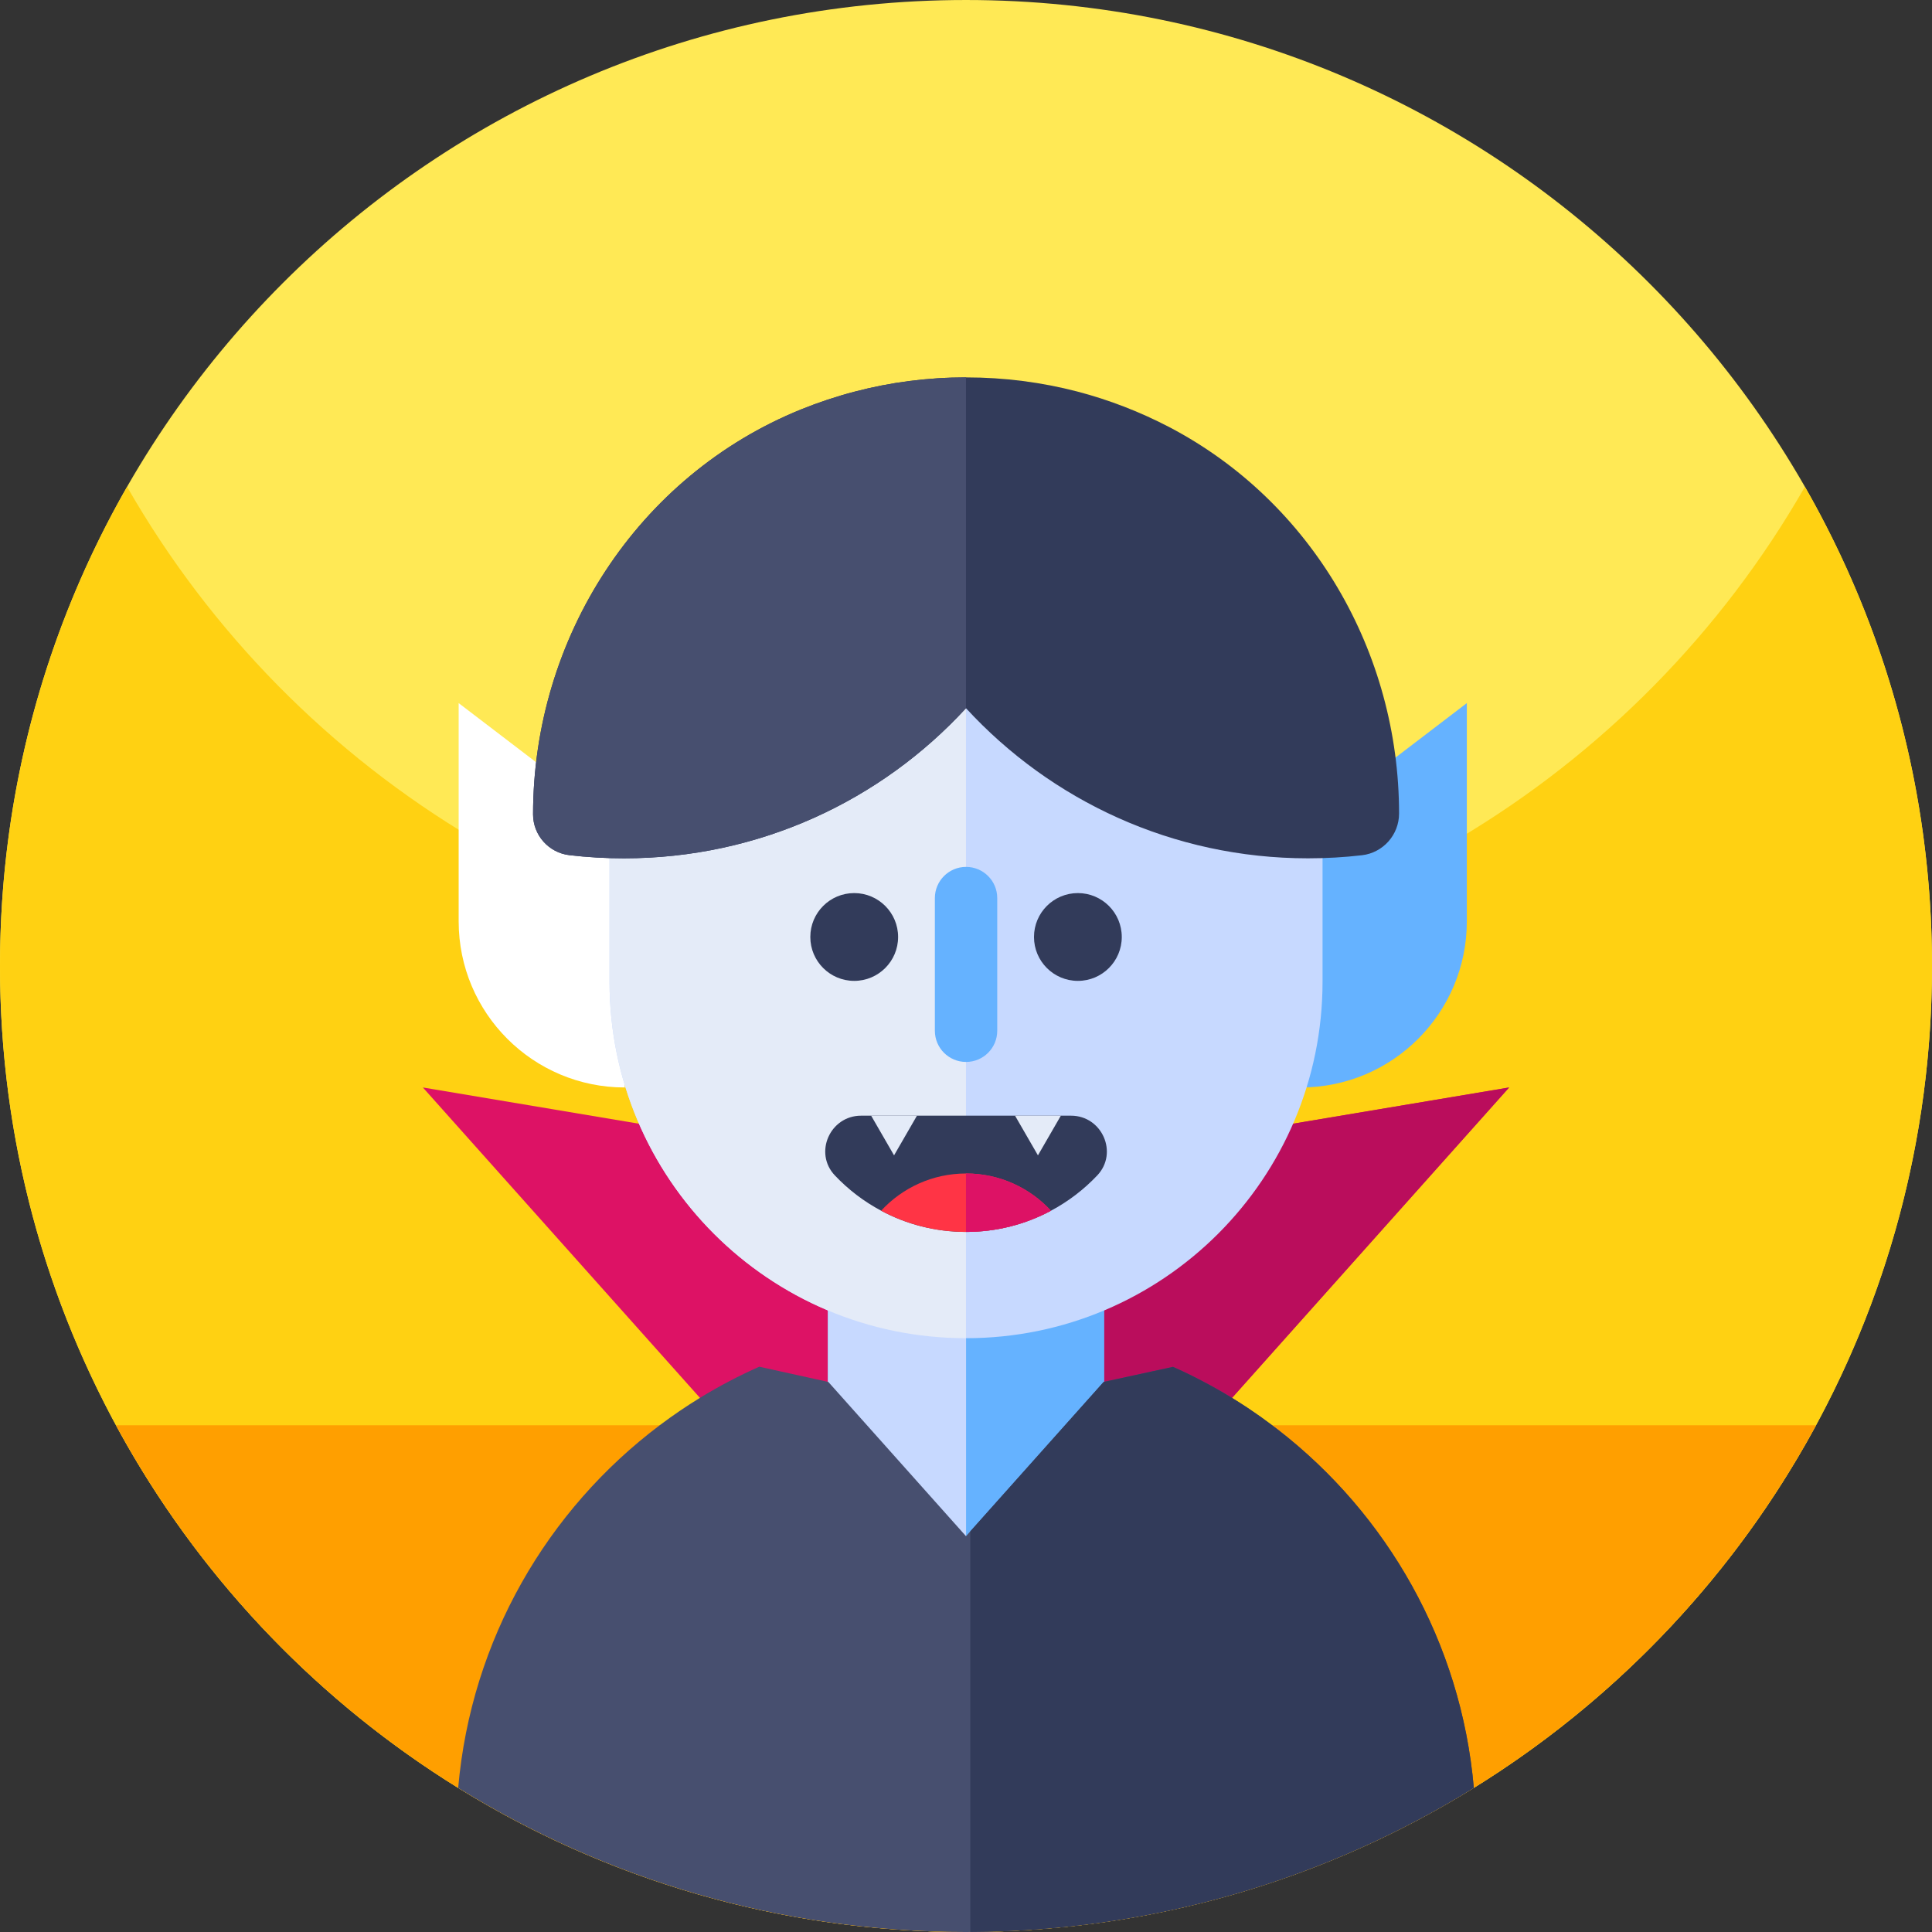 <svg height="512pt" viewBox="0 0 512 512" width="512pt" xmlns="http://www.w3.org/2000/svg"><rect x="0" y="0" width="512" height="512" fill="#333333" stroke="none"/><path d="m512 256c0 92.012-48.551 172.691-121.422 217.801-38.797 24.027-84.5 37.98-133.438 38.188-.379.012-.762.012-1.141.012-49.371 0-95.48-13.98-134.578-38.191-72.871-45.117-121.422-125.797-121.422-217.809 0-141.379 114.621-256 256-256s256 114.621 256 256zm0 0" fill="#ffe955"/><path d="m512 256c0 26.051-3.891 51.191-11.129 74.871-32.012 104.848-129.543 181.129-244.871 181.129-104.559 0-194.488-62.699-234.23-152.551-14-31.629-21.77-66.629-21.77-103.449 0-46.219 12.25-89.57 33.68-127 44.121 77.07 127.16 129 222.32 129s178.211-51.93 222.32-129c21.43 37.43 33.68 80.781 33.68 127zm0 0" fill="#ffd112"/><path d="m30.742 377.703c7.156 13.219 15.43 25.738 24.719 37.426 46.898 59.02 119.301 96.871 200.539 96.871s153.641-37.852 200.539-96.871c9.289-11.688 17.562-24.207 24.719-37.426zm0 0" fill="#ff9f00"/><path d="m399.938 288.191-142.801 159.965-1.137 1.277-143.938-161.242 143.938 24.145 1.137-.195zm0 0" fill="#dd1265"/><path d="m399.938 288.191-142.801 159.965v-136.016zm0 0" fill="#ba0d5c"/><path d="m344.699 239.273v48.918c24.316 0 44.027-19.711 44.027-44.027v-57.836l-28.66 21.883c-9.684 7.391-15.367 18.879-15.367 31.062zm0 0" fill="#65b2ff"/><path d="m165.578 239.273v48.918c-24.316 0-44.027-19.711-44.027-44.027v-57.836l28.66 21.883c9.688 7.391 15.367 18.879 15.367 31.062zm0 0" fill="#fff"/><path d="m219.395 307.105v97.797c0 20.219 16.391 36.617 36.621 36.617 20.219 0 36.617-16.398 36.617-36.617v-97.797zm0 0" fill="#65b2ff"/><path d="m219.395 307.105v97.797c0 20.219 16.391 36.617 36.621 36.617v-134.414zm0 0" fill="#c7d9ff"/><path d="m161.531 224.531v35.621c0 52.16 42.285 94.477 94.465 94.484h.02c52.16 0 94.473-42.312 94.473-94.484v-35.621c0-5.367-.438-10.629-1.324-15.746-6.16-36.805-33.625-66.387-69.262-75.691-7.625-1.98-15.645-3.035-23.887-3.035-.008 0-.008 0-.02 0-8.262 0-16.27 1.055-23.895 3.051-35.641 9.289-63.074 38.871-69.246 75.676-.875 5.113-1.324 10.379-1.324 15.746zm0 0" fill="#c7d9ff"/><path d="m161.531 224.531v35.621c0 52.16 42.285 94.477 94.465 94.484v-224.578c-8.262 0-16.27 1.055-23.895 3.051-35.641 9.289-63.074 38.871-69.246 75.676-.875 5.113-1.324 10.379-1.324 15.746zm0 0" fill="#e4ebf8"/><g fill="#323b5a"><path d="m297.281 248.309c0 6.426-5.207 11.633-11.629 11.633-6.426 0-11.633-5.207-11.633-11.633 0-6.422 5.207-11.633 11.633-11.633 6.422 0 11.629 5.211 11.629 11.633zm0 0"/><path d="m238.008 248.309c0 6.426-5.207 11.633-11.633 11.633s-11.633-5.207-11.633-11.633c0-6.422 5.207-11.633 11.633-11.633s11.633 5.211 11.633 11.633zm0 0"/><path d="m228.191 295.668c-8.223 0-12.598 9.863-6.945 15.832 3.543 3.742 7.684 6.91 12.266 9.352 6.703 3.59 14.363 5.617 22.5 5.617 8.141 0 15.801-2.027 22.504-5.617 4.582-2.441 8.723-5.609 12.266-9.352 5.652-5.969 1.277-15.832-6.945-15.832zm0 0"/><path d="m141.266 215.805c0 5.516 4.145 10.176 9.625 10.82 4.75.559 9.586.84 14.477.84 35.844 0 68.133-15.309 90.629-39.785 22.516 24.477 54.793 39.785 90.641 39.785 4.832 0 9.602-.273 14.297-.82 2.801-.32 5.246-1.68 7.012-3.652 1.754-1.977 2.82-4.562 2.82-7.391 0-42.746-23.078-82.648-60.957-102.449-7.664-3.992-15.82-7.176-24.363-9.406-9.391-2.438-19.273-3.734-29.43-3.734-.008 0-.008 0-.02 0-10.176 0-20.051 1.297-29.434 3.762-4.879 1.27-9.633 2.855-14.242 4.715-21.684 8.781-39.449 23.914-51.789 42.703-12.34 18.773-19.266 41.223-19.266 64.613zm0 0"/></g><path d="m141.266 215.805c0 5.516 4.145 10.176 9.625 10.82 4.75.559 9.586.84 14.477.84 35.844 0 68.133-15.309 90.629-39.785v-87.668c-10.176 0-20.051 1.297-29.43 3.762-4.883 1.27-9.633 2.855-14.246 4.715-21.684 8.781-39.449 23.914-51.789 42.703-12.34 18.773-19.266 41.223-19.266 64.613zm0 0" fill="#474f6f"/><path d="m256.012 281.426c-4.562 0-8.262-3.699-8.262-8.262v-35.164c0-4.562 3.699-8.262 8.262-8.262 4.566 0 8.266 3.699 8.266 8.262v35.164c0 4.562-3.699 8.262-8.266 8.262zm0 0" fill="#65b2ff"/><path d="m278.512 320.848c-6.703 3.594-14.355 5.625-22.496 5.625-.012 0-.012 0-.02 0-8.133 0-15.797-2.031-22.488-5.625 5.602-6.059 13.598-9.855 22.488-9.863h.02c8.891 0 16.906 3.805 22.496 9.863zm0 0" fill="#ff3445"/><path d="m278.512 320.848c-6.703 3.594-14.355 5.625-22.496 5.625-.012 0-.012 0-.02 0v-15.488h.02c8.891 0 16.906 3.805 22.496 9.863zm0 0" fill="#dd1265"/><path d="m236.934 306.18 6.07-10.512h-12.141zm0 0" fill="#e4ebf8"/><path d="m275.066 306.18 6.07-10.512h-12.141zm0 0" fill="#e4ebf8"/><path d="m390.578 473.801c-38.797 24.027-84.5 37.98-133.438 38.188-.379.012-.762.012-1.141.012-49.371 0-95.48-13.98-134.578-38.191 3.43-39.27 23.637-73.707 53.418-96.109 3.422-2.578 6.98-5 10.648-7.25 5.031-3.078 10.281-5.84 15.723-8.258 6.699 1.48 11.52 2.539 18.188 4.008.043 0 .07.012.113.02l36.488 40.883.012-.012 1.129-1.27 35.348-39.602c.051-.008.09-.02.141-.027 6.699-1.453 11.512-2.5 18.23-3.961 1.609.711 3.199 1.461 4.77 2.23.699.34 1.41.699 2.102 1.07 3 1.539 5.918 3.18 8.77 4.93.18.109.352.219.531.328.469.289.938.582 1.41.883.16.098.309.199.457.297.512.332 1.031.66 1.543 1 .559.371 1.109.75 1.668 1.133 1.48 1 2.941 2.039 4.359 3.117.73.531 1.461 1.082 2.172 1.633 28.961 22.418 48.559 56.359 51.938 94.949zm0 0" fill="#474f6f"/><path d="m390.578 473.801c-38.797 24.027-84.5 37.98-133.438 38.188v-106.168l35.348-39.602c.051-.008.09-.02.141-.027 6.699-1.453 11.512-2.5 18.23-3.961 1.609.711 3.199 1.461 4.77 2.23.699.34 1.41.699 2.102 1.07 3 1.539 5.918 3.18 8.77 4.93.18.109.352.219.531.328.469.289.938.582 1.41.883.16.098.309.199.457.297.512.332 1.031.66 1.543 1 .559.371 1.109.75 1.668 1.133 1.48 1 2.941 2.039 4.359 3.117.73.531 1.461 1.082 2.172 1.633 28.961 22.418 48.559 56.359 51.938 94.949zm0 0" fill="#323b5a"/></svg>